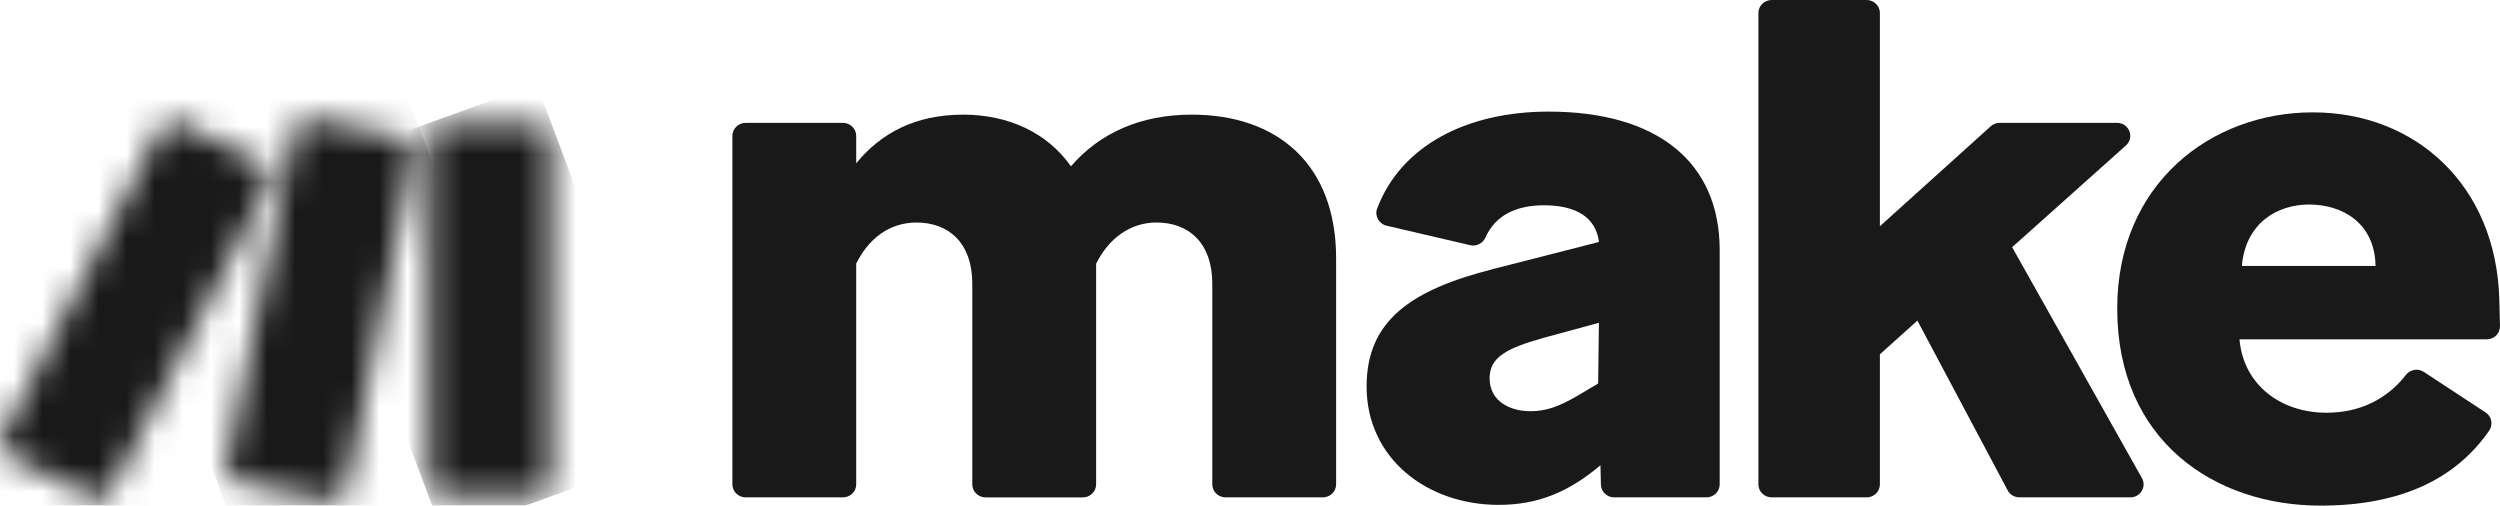 <svg width="89" height="18" viewBox="0 0 89 18" fill="none" xmlns="http://www.w3.org/2000/svg">
<g clip-path="url(#clip0_757_165)">
<path d="M30.481 9.387V17.244C30.481 17.499 30.269 17.706 30.009 17.706H26.545C26.284 17.706 26.073 17.499 26.073 17.244V4.837C26.073 4.582 26.285 4.374 26.545 4.374H30.009C30.269 4.374 30.481 4.582 30.481 4.837V5.814C31.351 4.748 32.575 4.081 34.289 4.081C35.895 4.081 37.282 4.721 38.125 5.921C39.159 4.721 40.628 4.081 42.424 4.081C45.471 4.081 47.566 5.841 47.566 9.2V17.244C47.566 17.499 47.354 17.706 47.093 17.706H43.63C43.369 17.706 43.158 17.499 43.158 17.244V10.107C43.158 8.641 42.315 7.921 41.171 7.921C40.219 7.921 39.457 8.508 39.022 9.388V17.245C39.022 17.5 38.81 17.707 38.55 17.707H35.086C34.825 17.707 34.614 17.5 34.614 17.245V10.108C34.614 8.642 33.771 7.922 32.628 7.922C31.648 7.922 30.913 8.509 30.478 9.389" fill="#191919"/>
<path d="M53.358 17.974C50.801 17.974 48.651 16.32 48.651 13.76C48.651 11.414 50.23 10.32 53.168 9.574L56.923 8.614C56.814 7.735 56.106 7.308 54.964 7.308C53.951 7.308 53.223 7.687 52.888 8.446C52.794 8.658 52.569 8.782 52.339 8.729L49.363 8.035C49.089 7.971 48.929 7.684 49.026 7.425C49.881 5.16 52.254 3.973 55.126 3.973C58.989 3.973 61.221 5.76 61.221 8.906V17.243C61.221 17.499 61.009 17.706 60.749 17.706H57.464C57.208 17.706 56.999 17.505 56.992 17.254L56.976 16.559L56.949 16.586C55.834 17.519 54.746 17.973 53.357 17.973M54.473 14.639C55.044 14.639 55.479 14.479 56.132 14.105L56.894 13.652L56.921 11.491L54.962 12.025C53.629 12.398 53.03 12.719 53.03 13.465C53.03 14.291 53.764 14.638 54.472 14.638" fill="#191919"/>
<path d="M68.258 11.414L66.924 12.614V17.244C66.924 17.5 66.713 17.706 66.453 17.706H63.071C62.809 17.706 62.599 17.499 62.599 17.244V0.463C62.599 0.208 62.81 0 63.071 0H66.453C66.713 0 66.924 0.208 66.924 0.463V8.054L70.87 4.496C70.957 4.418 71.072 4.373 71.19 4.373H75.365C75.797 4.373 76.002 4.893 75.684 5.178L71.632 8.8L76.253 17.021C76.426 17.329 76.198 17.706 75.839 17.706H71.892C71.716 17.706 71.554 17.611 71.473 17.457L68.259 11.413L68.258 11.414Z" fill="#191919"/>
<path d="M82.61 18C78.829 18 75.373 15.68 75.373 10.987C75.373 6.56 78.693 4 82.338 4C85.983 4 88.868 6.587 88.976 10.667C88.988 11.098 88.995 11.398 88.999 11.611C89.003 11.87 88.79 12.08 88.527 12.08H79.726C79.862 13.68 81.168 14.693 82.828 14.693C84.009 14.693 84.977 14.212 85.655 13.342C85.806 13.149 86.083 13.105 86.289 13.24L88.487 14.683C88.707 14.827 88.761 15.12 88.613 15.334C87.435 17.033 85.493 18 82.611 18M79.809 9.467H84.57C84.543 7.947 83.401 7.281 82.204 7.281C81.088 7.281 79.946 7.921 79.81 9.467" fill="#191919"/>
<mask id="mask0_757_165" style="mask-type:luminance" maskUnits="userSpaceOnUse" x="15" y="4" width="5" height="14">
<path d="M15.735 4.382H19.151C19.411 4.382 19.623 4.59 19.623 4.845V17.206C19.623 17.461 19.411 17.668 19.151 17.668H15.735C15.475 17.668 15.263 17.461 15.263 17.206V4.845C15.263 4.59 15.475 4.382 15.735 4.382Z" fill="white"/>
</mask>
<g mask="url(#mask0_757_165)">
<path d="M19.102 2.995L10.863 5.972L15.785 19.055L24.024 16.078L19.102 2.995Z" fill="#191919"/>
</g>
<mask id="mask1_757_165" style="mask-type:luminance" maskUnits="userSpaceOnUse" x="0" y="4" width="10" height="14">
<path d="M5.713 4.545L0.05 15.589C-0.067 15.818 0.027 16.095 0.26 16.21L3.312 17.713C3.545 17.828 3.829 17.736 3.946 17.508L9.609 6.463C9.726 6.235 9.632 5.957 9.399 5.843L6.347 4.339C6.278 4.306 6.206 4.29 6.135 4.29C5.962 4.29 5.796 4.383 5.713 4.545Z" fill="white"/>
</mask>
<g mask="url(#mask1_757_165)">
<path d="M8.184 0.795L-5.099 6.423L1.475 21.326L14.758 15.698L8.184 0.795Z" fill="#191919"/>
</g>
<mask id="mask2_757_165" style="mask-type:luminance" maskUnits="userSpaceOnUse" x="8" y="4" width="7" height="14">
<path d="M10.477 4.585L8.054 16.623C8.004 16.873 8.169 17.115 8.424 17.166L11.773 17.828C12.029 17.878 12.279 17.715 12.329 17.464L14.752 5.426C14.803 5.176 14.638 4.933 14.382 4.883L11.034 4.221C11.002 4.215 10.971 4.212 10.94 4.212C10.719 4.212 10.521 4.364 10.477 4.585Z" fill="white"/>
</mask>
<g mask="url(#mask2_757_165)">
<path d="M13.991 2.052L3.482 5.843L8.815 20.041L19.323 16.249L13.991 2.052Z" fill="#191919"/>
</g>
</g>
<defs>
<clipPath id="clip0_757_165">
<rect width="89" height="18" fill="white"/>
</clipPath>
</defs>
</svg>
